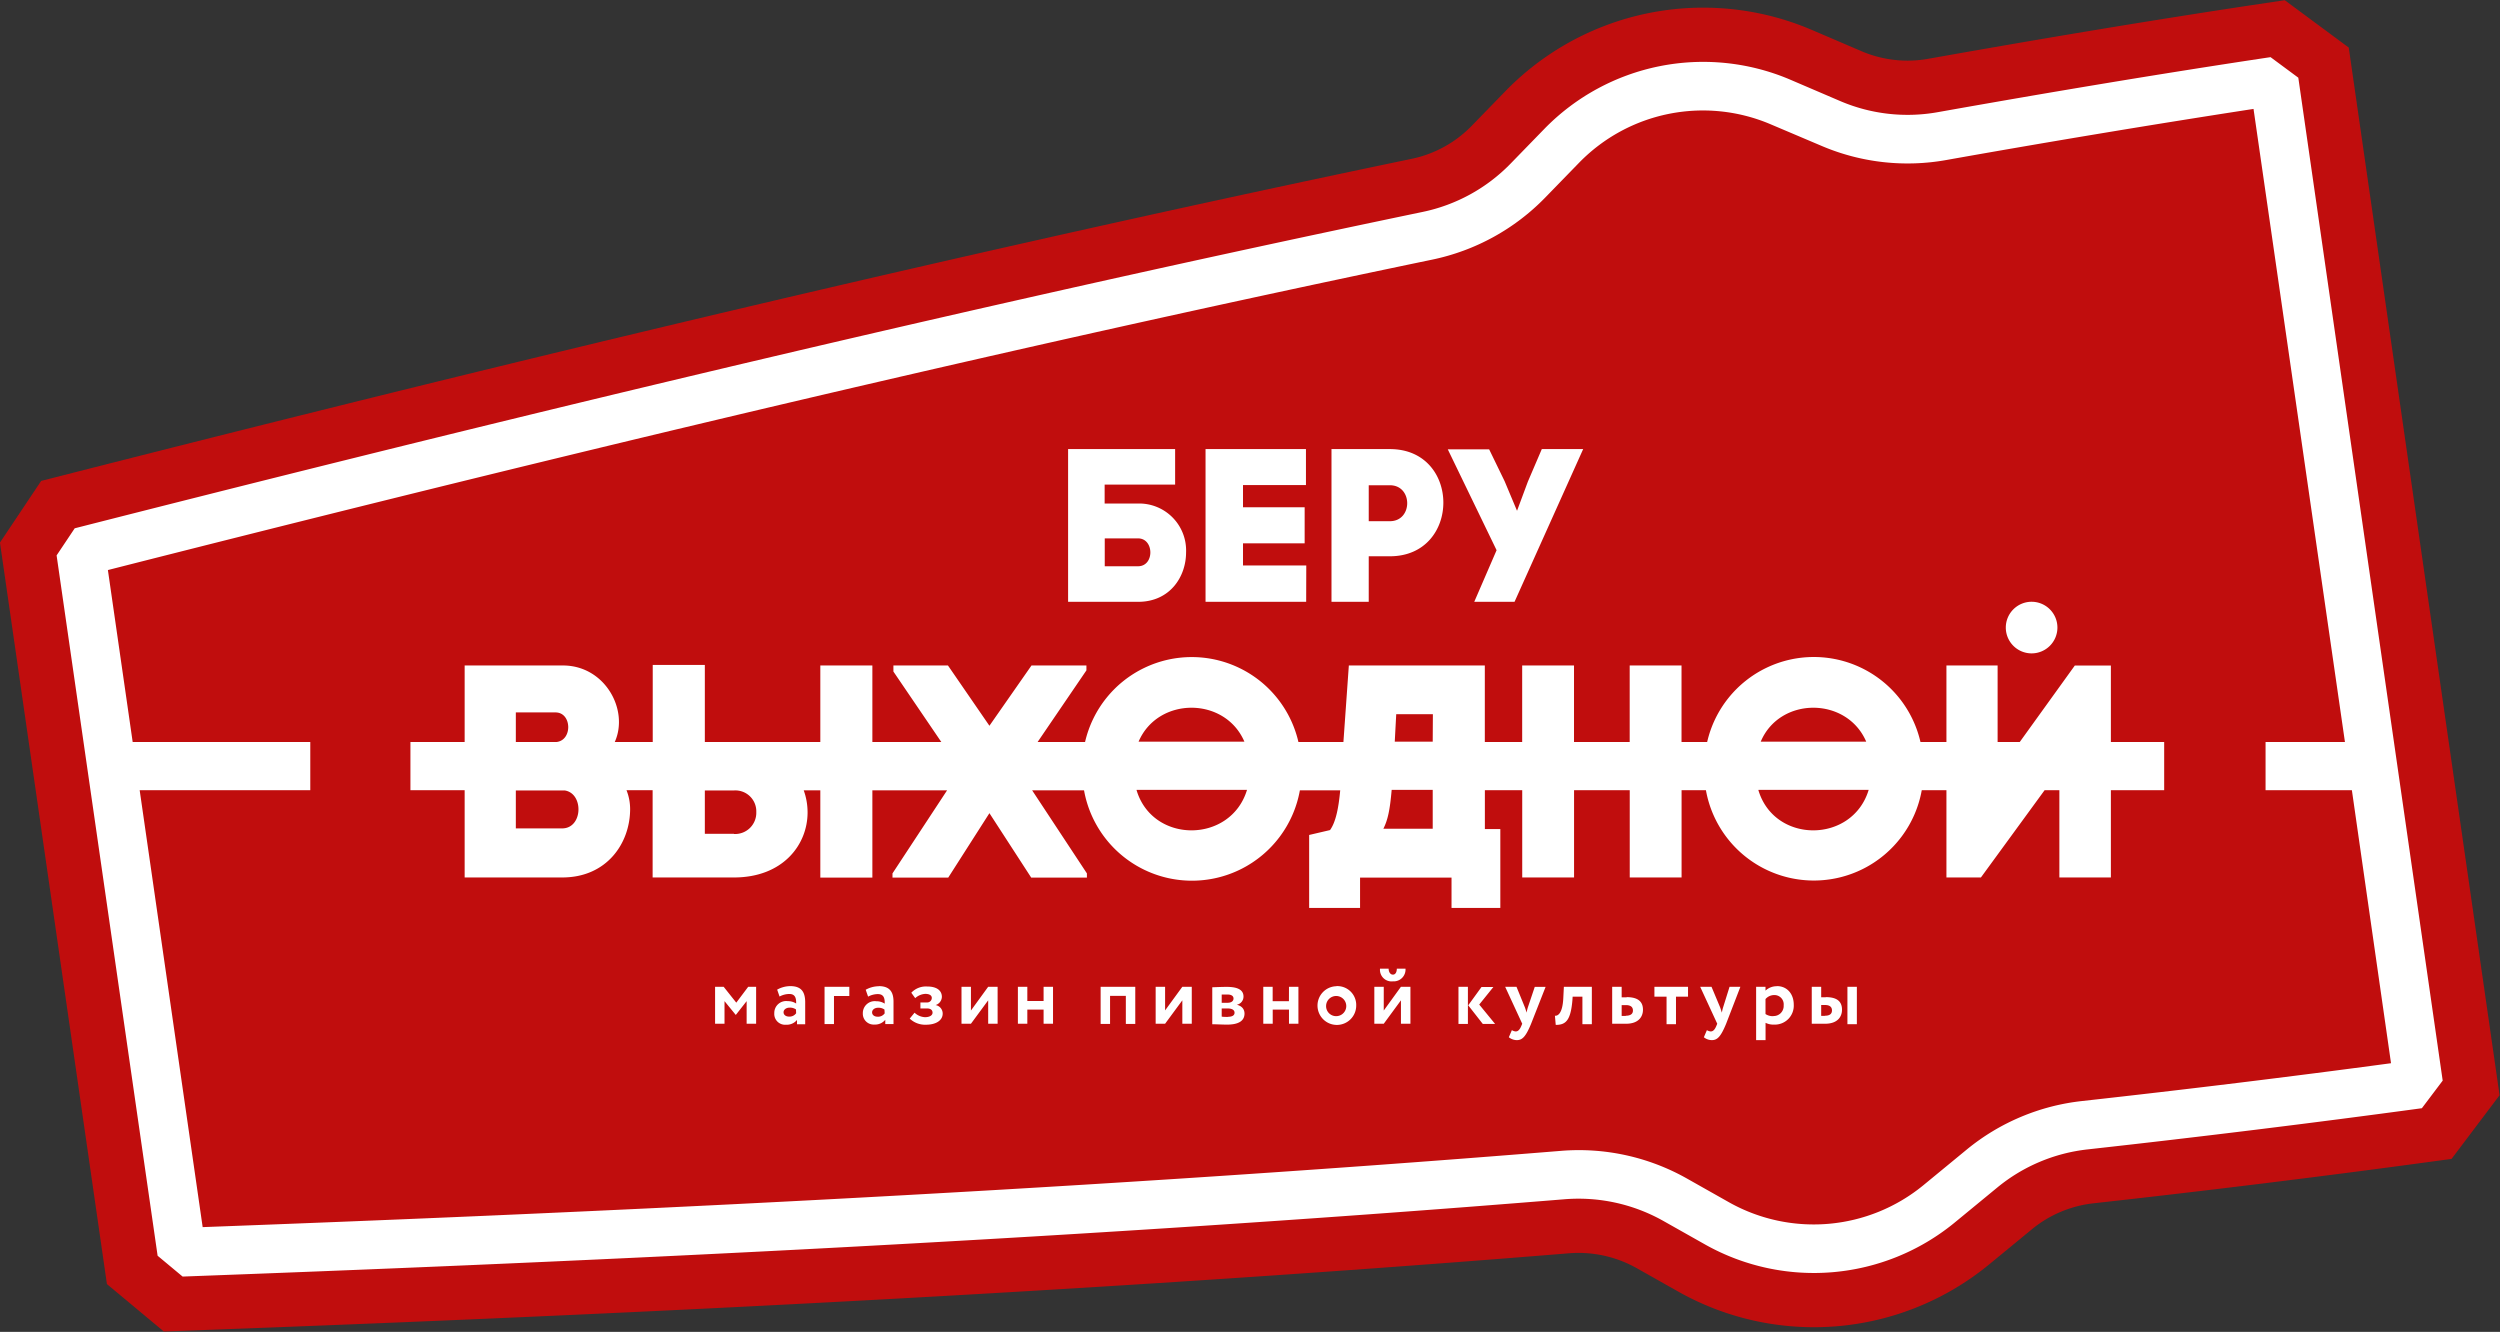 <?xml version="1.0" encoding="UTF-8"?> <svg xmlns="http://www.w3.org/2000/svg" width="461.1" height="245.65" viewBox="0 0 461.1 245.65"><rect x="0" y="0" width="461.1" height="245.65" fill="#333333" stroke="none"/><title>logo</title><path d="M423.9,14.33l-5.12-3.79c-20,3-40.66,6.46-61.33,10.14a31.58,31.58,0,0,1-17.95-2L330,14.61a40.91,40.91,0,0,0-45.08,9.08l-6.32,6.5a31.56,31.56,0,0,1-16.27,8.91C166.85,59,74.75,81.9,13.78,97.44l-3.34,5L29.07,231.61l4.61,3.84c62.81-2.32,157.58-6.32,254.89-14.26a31.89,31.89,0,0,1,18.13,3.95l7.89,4.45a40.91,40.91,0,0,0,45.81-4l8-6.58A31.69,31.69,0,0,1,385,212c20.92-2.32,41.67-4.88,61.69-7.6l3.84-5.09Z" fill="#c00d0d" stroke="#c00d0d" stroke-miterlimit="10" stroke-width="20"></path><path d="M214.89,186.36V182h-1.74v6.82h1.74l3.18-4.32v4.32h1.74V182h-1.74ZM203,188.86h1.74v-5.18h2.91v5.18h1.74V182H203Zm-10.52-4.24h-3V182h-1.74v6.82h1.74v-2.61h3v2.61h1.74V182h-1.74Zm-46.73-2.74a5,5,0,0,0-2.41.65l.44,1.27a3.88,3.88,0,0,1,1.79-.47c1,0,1.31.62,1.27,1.76a2.79,2.79,0,0,0-1.55-.44,2.19,2.19,0,0,0-2.48,2.21A2,2,0,0,0,145,189a2.43,2.43,0,0,0,2-.88v.79h1.51v-4.15C148.48,182.91,147.77,181.88,145.76,181.88Zm1.09,5a1.49,1.49,0,0,1-1.32.62c-.54,0-1-.29-1-.8s.52-.85,1.09-.85a1.94,1.94,0,0,1,1.2.33Zm5.24,2h1.74v-5.18h2.83V182h-4.57Zm27-2.5V182h-1.74v6.82h1.74l3.18-4.32v4.32H184V182h-1.74Zm49-1.06v0a1.52,1.52,0,0,0,1.27-1.52c0-1.24-1.1-1.78-3.08-1.78-1.06,0-2.09.06-2.68.07v6.82c.62,0,1.86.07,2.71.07,2.19,0,3.24-.71,3.24-2.06C229.52,186.08,229,185.52,228.06,185.3Zm-2.75-1.89c.18,0,.68,0,1.09,0,.65,0,1.09.24,1.09.74s-.47.78-1.05.78h-1.13Zm1.15,4.13c-.43,0-.89,0-1.15-.06V186h1.09c.82,0,1.28.28,1.28.79S227.23,187.54,226.46,187.54Zm-64.4-5.66a5.05,5.05,0,0,0-2.41.65l.44,1.27a3.88,3.88,0,0,1,1.79-.47c1,0,1.32.62,1.27,1.76a2.76,2.76,0,0,0-1.54-.44,2.2,2.2,0,0,0-2.49,2.21,2,2,0,0,0,2.14,2.09,2.43,2.43,0,0,0,2-.88v.79h1.52v-4.15C164.79,182.91,164.07,181.88,162.06,181.88Zm1.09,5a1.49,1.49,0,0,1-1.32.62c-.54,0-1-.29-1-.8s.51-.85,1.09-.85a1.91,1.91,0,0,1,1.19.33Zm9.3-1.5v0a1.65,1.65,0,0,0,1.25-1.52c0-1.18-.92-1.93-2.72-1.93a3.7,3.7,0,0,0-2.92,1.15l.72,1a3,3,0,0,1,1.86-.79c.76,0,1.2.28,1.2.75a.84.84,0,0,1-.91.83h-1.19V186H171c.66,0,1,.32,1,.78s-.49.83-1.4.83a3,3,0,0,1-1.92-.83l-.89,1.09a4.1,4.1,0,0,0,3,1.13c1.84,0,3.08-.79,3.08-2.06A1.59,1.59,0,0,0,172.45,185.36Zm-36.67-.47L133.47,182h-1.58v6.82h1.74v-4.17l2.08,2.55h0l2-2.55v4.17h1.75V182H138Zm169.34-1.11h2.24v5.08h1.74v-5.08h2.22V182h-6.2Zm-67.41.84h-3V182H233v6.82h1.74v-2.61h3v2.61h1.74V182h-1.74Zm62.3-.71h-.93V182h-1.75v6.82h2.55c2.31,0,3.13-1.29,3.13-2.59S302.33,183.91,300,183.91Zm-.16,3.43h-.77v-2h.78c.94,0,1.3.41,1.3,1S300.79,187.34,299.85,187.34Zm-11.54-3.18c-.15,2.64-.95,3.2-1.54,3.14l.15,1.69c1.83,0,2.74-.77,3.07-4.48l.05-.73h1.8v5.08h1.74V182h-5.16Zm52.41,4.7h1.74V182h-1.74Zm-13-7a3,3,0,0,0-2.11.81V182H323.9v9.84h1.74v-3.19a3.34,3.34,0,0,0,1.59.33,3.5,3.5,0,0,0,3.61-3.68C330.84,183.33,329.62,181.88,327.75,181.88Zm-.67,5.52a2.41,2.41,0,0,1-1.44-.39v-2.76a2.11,2.11,0,0,1,1.56-.74,1.71,1.71,0,0,1,1.79,1.88A1.86,1.86,0,0,1,327.08,187.4Zm9.67-3.49h-.84V182h-1.74v6.82h2.45c2.31,0,3.13-1.29,3.13-2.59S339.07,183.91,336.75,183.91Zm-.16,3.43h-.68v-2h.69c.94,0,1.3.41,1.3,1S337.53,187.34,336.59,187.34Zm-18.76-1.59a6.87,6.87,0,0,0-.24,1c-.11-.33-.2-.65-.33-1L315.67,182h-2.09l3.15,6.82-.15.36c-.29.71-.61,1.06-1.05,1.06a1.53,1.53,0,0,1-.71-.24l-.56,1.31a2.38,2.38,0,0,0,1.47.53c1,0,1.63-.59,2.63-3L321,182h-2Zm-58.6-7.11h-1.59c0,.56-.21,1.1-.72,1.1s-.79-.54-.79-1.1h-1.59a2.14,2.14,0,0,0,2.38,2.34A2.18,2.18,0,0,0,259.23,178.64Zm-4,7.72V182h-1.74v6.82h1.74l3.17-4.32v4.32h1.75V182h-1.75Zm-8.78-4.48a3.57,3.57,0,1,0,3.7,3.57A3.48,3.48,0,0,0,246.49,181.88Zm0,5.52a1.85,1.85,0,0,1-1.85-2,1.86,1.86,0,1,1,1.85,2Zm35.37-1.65a6.87,6.87,0,0,0-.24,1c-.1-.33-.2-.65-.33-1L279.7,182h-2.09l3.15,6.82-.15.36c-.29.71-.61,1.06-1.05,1.06a1.53,1.53,0,0,1-.71-.24l-.56,1.31a2.38,2.38,0,0,0,1.47.53c1,0,1.63-.59,2.63-3l2.68-6.82h-2ZM269,188.86h1.74V182H269Zm6.44-6.82h-2.19l-2.45,3.38,2.69,3.44h2.27l-2.93-3.58Zm99.26-61.53a4.76,4.76,0,1,0-4.75-4.76A4.76,4.76,0,0,0,374.67,120.51ZM252.45,102.6h3.9c13.13,0,13.17-19.77,0-19.77H245.58V111h6.87Zm0-13.1h3.9c4.26,0,4.26,6.63,0,6.63h-3.9ZM271.91,111h7.43L292,82.83h-7.63l-2.57,6-2,5.38-2.29-5.46-2.85-5.87h-7.63l9,18.6Zm117.42,11.75h-6.65l-10.16,14.11h-4.08V122.74H359v14.11h-4.79a20.18,20.18,0,0,0-39.34,0h-4.73V122.74h-9.56v14.11H290.31V122.74h-9.56v14.11h-6.89V122.74H248.78l-1,14.11h-8.3a20.19,20.19,0,0,0-39.35,0h-8.75l9-13.21v-.9H190.25l-7.76,11.12-7.65-11.12H164.78v1.12l8.84,13H160.9V122.74h-9.6v14.11H130V122.64h-9.61v14.21h-7c2.66-5.91-1.81-14.11-9.56-14.11H85.7v14.11h-10v8.89h10v16.1h18c8.22,0,12.52-6.31,12.52-12.62a9.4,9.4,0,0,0-.67-3.48h4.82v16.1h15c9,0,13.58-6,13.58-12a12,12,0,0,0-.71-4.07h3.06v16.1h9.6v-16.1h13.78l-10.07,15.32v.78h10.28l7.6-11.89,7.71,11.89h10.27v-.78l-10.1-15.32h9.57a20.22,20.22,0,0,0,39.81,0h7.44c-.29,3.11-.78,5.81-1.88,7.33l-3.85.9v13.46h9.39v-5.59h16.87v5.59h9V152.91h-2.85v-7.17h6.89v16.1h9.56v-16.1h10.27v16.1h9.56v-16.1h4.49a20.22,20.22,0,0,0,39.81,0H359v16.1h6.36l11.75-16.1h2.72v16.1h9.5v-16.1h9.83v-8.89h-9.83ZM95.14,131.4h7.32c3,0,3.17,5.07.23,5.45H95.14Zm8.54,21.39H95.14v-7h9C107.7,146.31,107.53,152.79,103.68,152.79Zm31.69,1H130v-8h5.41a3.86,3.86,0,0,1,4.08,4A3.91,3.91,0,0,1,135.37,153.82Zm94.17-17H210C213.58,128.43,226,128.45,229.54,136.85Zm-19.91,8.89H230C227,155.6,212.59,155.66,209.63,145.74Zm54.62,7.17h-9.1c.82-1.63,1.21-3.45,1.53-7.17h7.57Zm0-16.06h-7c.08-1.52.17-3.2.27-5.06h6.76Zm80,0h-19.5C328.27,128.43,340.68,128.45,344.23,136.85Zm-19.91,8.89h20.32C341.66,155.6,327.28,155.66,324.32,145.74ZM423.9,14.33l-5.12-3.79c-20,3-40.66,6.46-61.33,10.14a31.58,31.58,0,0,1-17.95-2L330,14.61a40.91,40.91,0,0,0-45.08,9.08l-6.32,6.5a31.56,31.56,0,0,1-16.27,8.91C166.85,59,74.75,81.9,13.78,97.44l-3.34,5L29.07,231.61l4.61,3.84c62.81-2.32,157.58-6.32,254.89-14.26a31.89,31.89,0,0,1,18.13,3.95l7.89,4.45a40.91,40.91,0,0,0,45.81-4l8-6.58A31.69,31.69,0,0,1,385,212c20.92-2.32,41.67-4.88,61.69-7.6l3.84-5.09ZM384.05,203.07a40.47,40.47,0,0,0-21.36,9l-8,6.58a31.89,31.89,0,0,1-35.7,3.15l-7.9-4.46a40.57,40.57,0,0,0-23.26-5.07C192.76,220,100.09,224,37.38,226.33L25.76,145.74H57.23v-8.89H24.47L19.9,105.14c60.88-15.49,151-37.86,244.24-57.25A40.57,40.57,0,0,0,285,36.44l6.32-6.5a31.88,31.88,0,0,1,35.13-7.07L336,26.92a40.42,40.42,0,0,0,23,2.59c19.06-3.39,38.1-6.56,56.64-9.42L432.5,136.85H417.86v8.89h15.92L441,196.1C422.49,198.59,403.34,200.93,384.05,203.07ZM218.76,101.87a8.66,8.66,0,0,0-8.88-9h-6.14V89.38h13V82.83H197V111h12.93C215.75,111,218.76,106.41,218.76,101.87Zm-15-2.57h6.14c3,0,3.06,5.14,0,5.14h-6.14Zm37.17,5H229.26v-4.09h11.37V93.56H229.26v-4.1h11.61V82.83H222.35V111h18.56Z" fill="#fff"></path></svg> 
